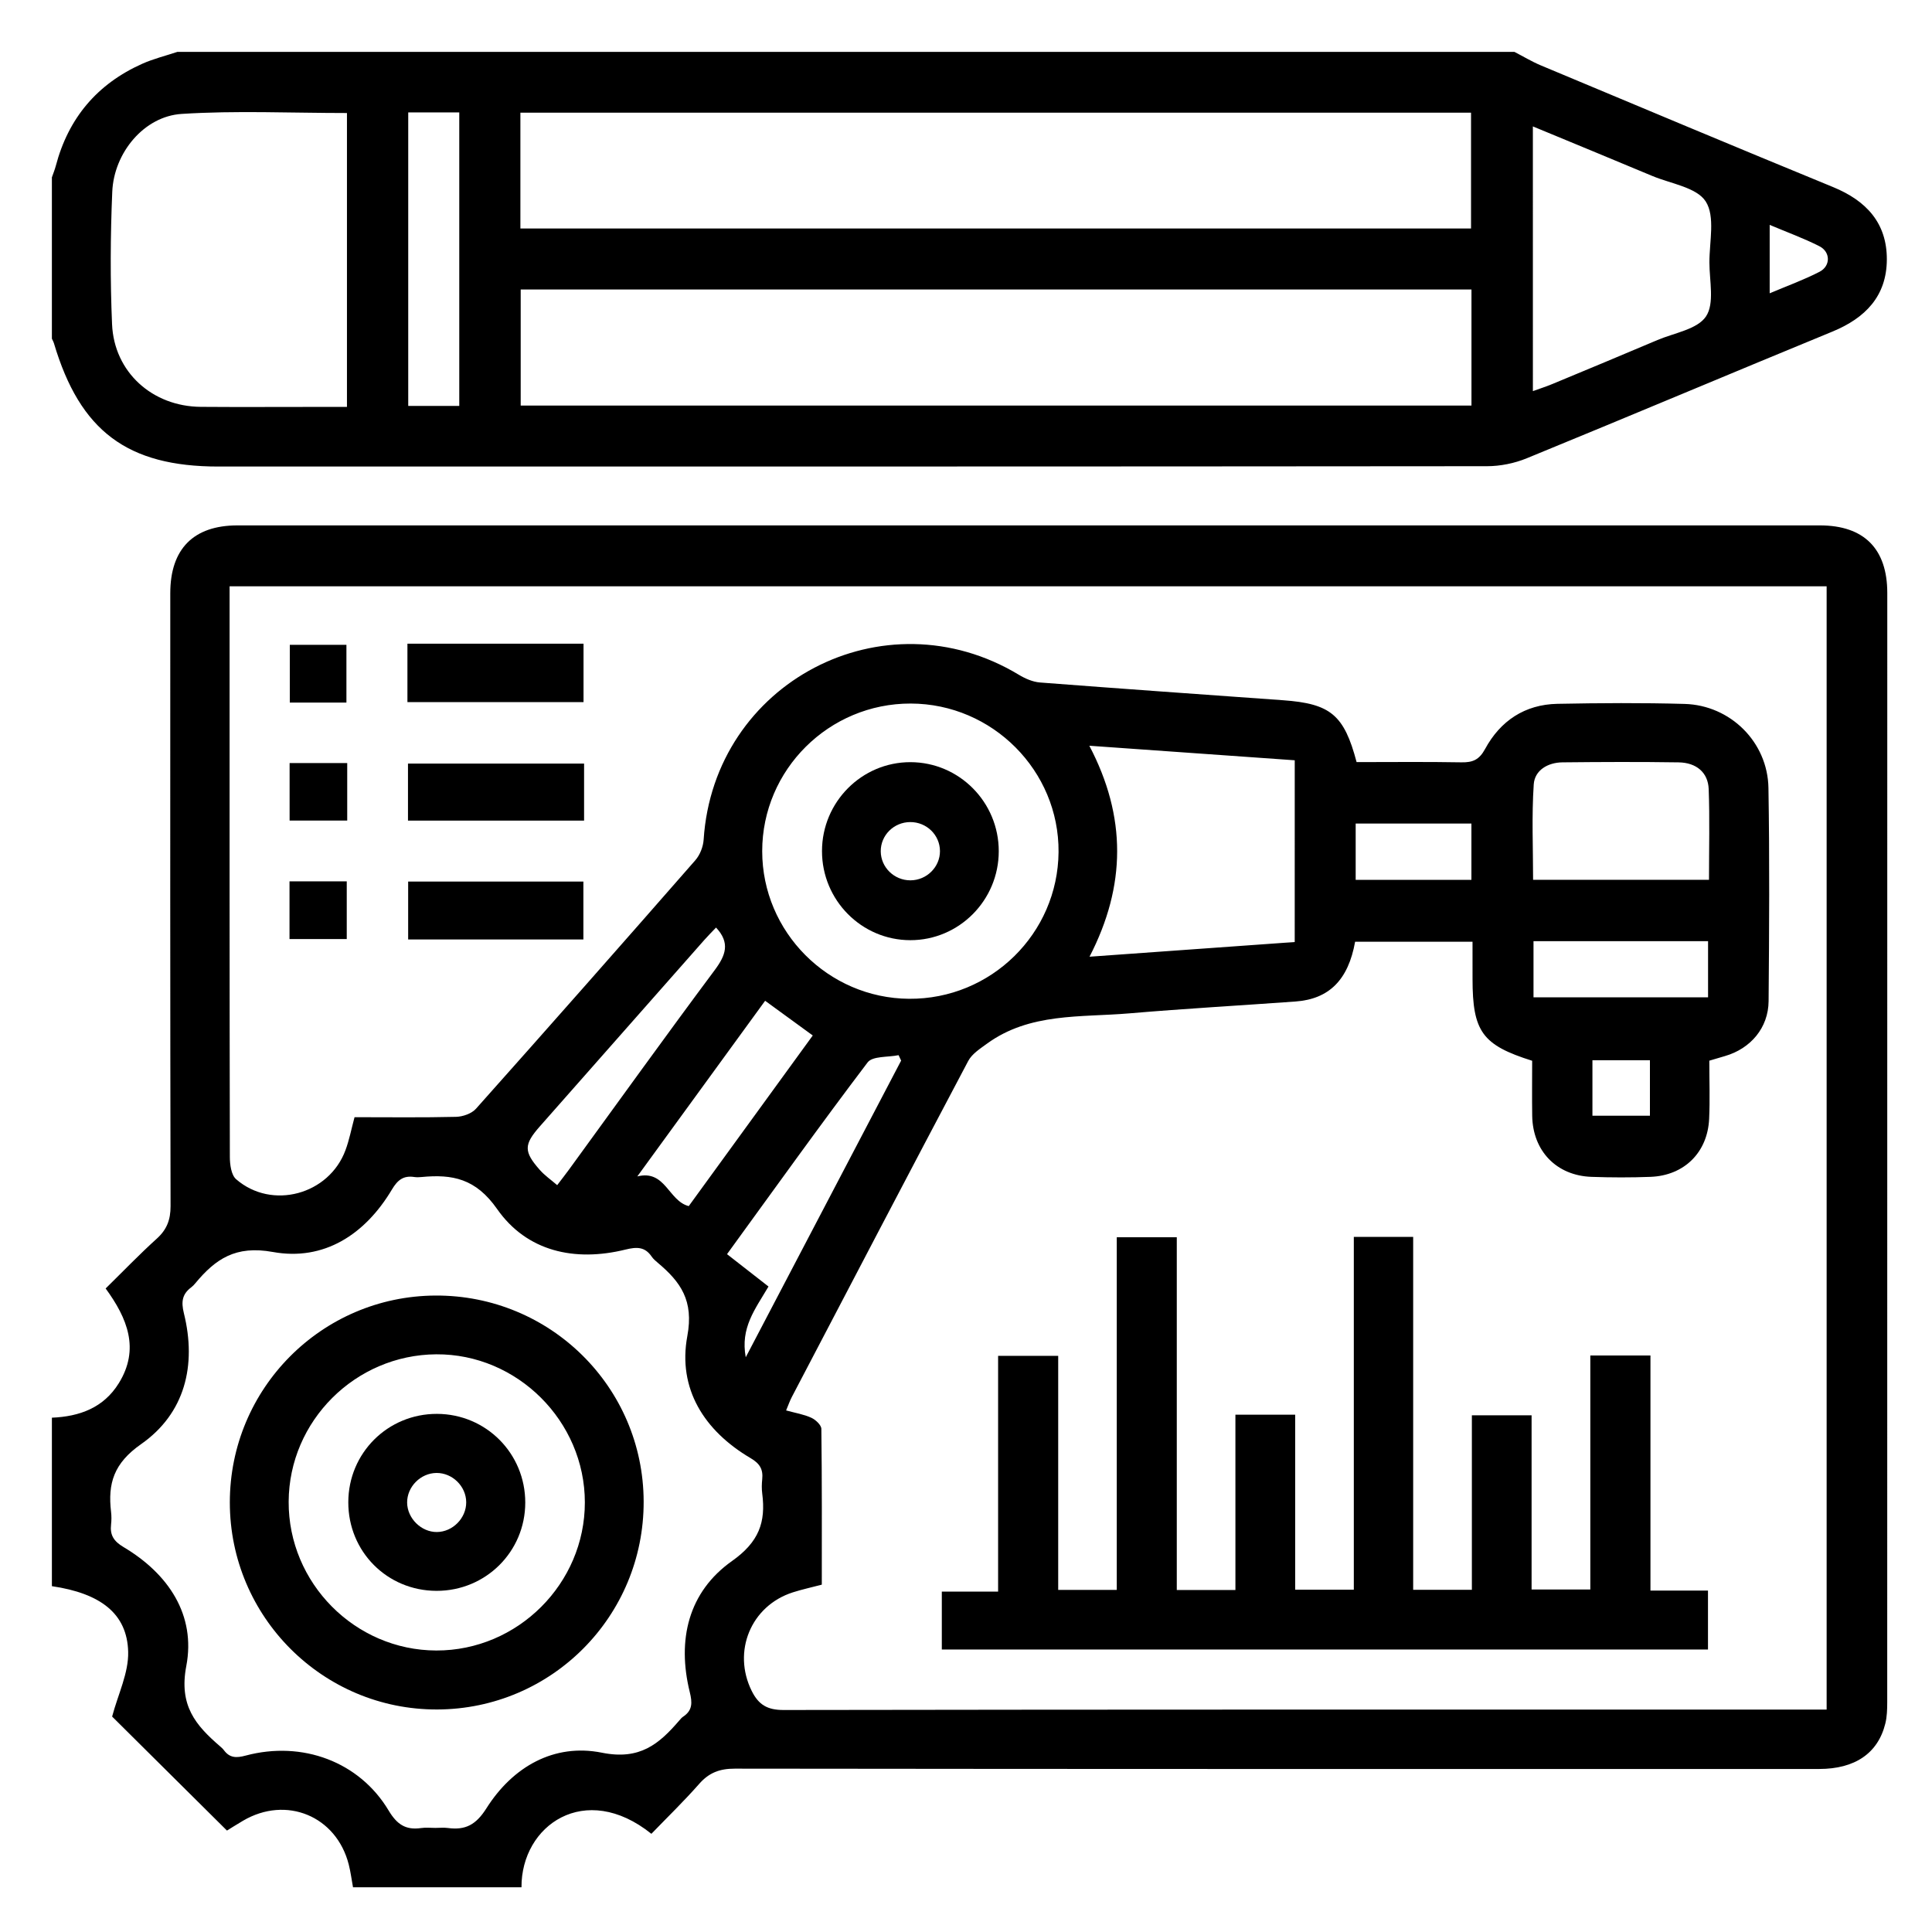<?xml version="1.0" encoding="utf-8"?>
<!-- Generator: Adobe Illustrator 16.0.0, SVG Export Plug-In . SVG Version: 6.00 Build 0)  -->
<!DOCTYPE svg PUBLIC "-//W3C//DTD SVG 1.1//EN" "http://www.w3.org/Graphics/SVG/1.1/DTD/svg11.dtd">
<svg version="1.1" id="Layer_1" xmlns="http://www.w3.org/2000/svg" xmlns:xlink="http://www.w3.org/1999/xlink" x="0px" y="0px"
	 width="200px" height="200px" viewBox="0 0 200 200" enable-background="new 0 0 200 200" xml:space="preserve">
<g>
	<path d="M53.984,195.371c-5.814,0-11.628,0-17.441,0c-0.145-0.787-0.244-1.586-0.441-2.36c-1.28-5.018-6.465-7.159-10.94-4.532
		c-0.683,0.401-1.352,0.828-1.667,1.021c-4.185-4.154-8.199-8.141-11.888-11.802c0.606-2.29,1.716-4.513,1.661-6.705
		c-0.101-3.959-2.868-6.052-7.896-6.793c0-5.813,0-11.627,0-17.441c2.862-0.12,5.349-1.019,6.929-3.573
		c2.189-3.541,0.885-6.72-1.365-9.803c1.833-1.8,3.503-3.54,5.288-5.152c1.045-0.944,1.435-1.955,1.432-3.375
		c-0.045-21.149-0.034-42.299-0.029-63.449c0.001-4.582,2.406-7.017,6.951-7.018c54.606-0.004,109.211-0.004,163.816,0
		c4.565,0,6.976,2.419,6.977,6.99c0.003,38.279,0.003,76.56-0.006,114.838c0,0.735-0.022,1.495-0.197,2.203
		c-0.759,3.079-3.143,4.703-6.854,4.704c-37.414,0.004-74.828,0.012-112.241-0.034c-1.563-0.002-2.667,0.409-3.689,1.572
		c-1.584,1.801-3.313,3.476-4.953,5.173C60.573,184.334,53.951,188.95,53.984,195.371z M36.702,115.652
		c3.596,0,7.055,0.047,10.511-0.037c0.703-0.018,1.61-0.334,2.06-0.838c7.612-8.537,15.177-17.116,22.709-25.726
		c0.48-0.549,0.812-1.399,0.859-2.132c1.057-16.278,18.658-25.493,32.625-17.069c0.658,0.397,1.445,0.743,2.196,0.801
		c8.382,0.647,16.77,1.233,25.152,1.837c4.924,0.354,6.326,1.508,7.621,6.405c3.584,0,7.222-0.042,10.855,0.024
		c1.168,0.021,1.839-0.264,2.445-1.38c1.58-2.916,4.113-4.61,7.484-4.677c4.387-0.085,8.781-0.114,13.168,0.01
		c4.741,0.132,8.603,3.947,8.682,8.696c0.123,7.356,0.078,14.717,0.016,22.076c-0.023,2.756-1.861,4.912-4.513,5.68
		c-0.519,0.148-1.032,0.306-1.624,0.48c0,2.069,0.074,4.049-0.018,6.021c-0.158,3.476-2.578,5.869-6.061,6.004
		c-2.037,0.078-4.083,0.074-6.121,0.001c-3.626-0.13-6.078-2.683-6.134-6.32c-0.028-1.911-0.005-3.823-0.005-5.698
		c-5.172-1.627-6.172-3.021-6.172-8.486c-0.002-1.276-0.002-2.552-0.002-3.837c-4.229,0-8.207,0-12.154,0
		c-0.706,3.958-2.699,5.938-6.174,6.189c-5.733,0.416-11.476,0.737-17.202,1.227c-5.038,0.43-10.308-0.088-14.746,3.146
		c-0.706,0.515-1.54,1.05-1.926,1.778c-6.124,11.57-12.186,23.176-18.256,34.775c-0.214,0.407-0.364,0.85-0.599,1.405
		c0.975,0.269,1.841,0.404,2.608,0.759c0.445,0.203,1.035,0.752,1.041,1.15c0.069,5.37,0.046,10.741,0.046,16.127
		c-1.103,0.291-2.069,0.499-3.004,0.799c-4.344,1.395-6.272,6.125-4.255,10.196c0.714,1.44,1.623,1.985,3.305,1.981
		c35.248-0.058,70.494-0.043,105.74-0.043c0.722,0,1.44,0,2.234,0c0-38.912,0-77.575,0-116.284c-55.141,0-110.139,0-165.326,0
		c0,2.084,0,4.048,0,6.013c0,17.685-0.008,35.37,0.027,53.056c0.001,0.786,0.14,1.867,0.649,2.312
		c3.699,3.215,9.623,1.604,11.324-3.015C36.153,118.021,36.361,116.922,36.702,115.652z M45.065,189.225
		c0.433,0,0.872-0.049,1.297,0.008c1.816,0.246,2.91-0.328,3.992-2.037c2.721-4.303,7.004-6.754,11.963-5.756
		c3.918,0.787,5.901-0.89,8.005-3.338c0.12-0.142,0.243-0.291,0.395-0.392c0.987-0.651,0.954-1.464,0.688-2.544
		c-1.331-5.402-0.158-10.366,4.375-13.572c2.786-1.971,3.511-4.01,3.125-6.986c-0.063-0.485-0.051-0.991,0-1.48
		c0.104-1.023-0.243-1.617-1.206-2.184c-4.802-2.827-7.561-7.187-6.547-12.639c0.682-3.671-0.689-5.588-3.043-7.57
		c-0.235-0.197-0.48-0.405-0.651-0.656c-0.706-1.038-1.563-1.006-2.713-0.723c-5.258,1.295-10.208,0.196-13.284-4.198
		c-2.207-3.156-4.626-3.621-7.833-3.312c-0.245,0.023-0.499,0.034-0.741-0.003c-1.12-0.17-1.724,0.302-2.318,1.3
		c-2.772,4.65-7.032,7.424-12.326,6.461c-3.861-0.701-5.937,0.727-8.029,3.246c-0.118,0.143-0.246,0.283-0.393,0.394
		c-0.948,0.706-1.087,1.481-0.786,2.698c1.338,5.399,0.112,10.375-4.43,13.555c-2.828,1.98-3.457,4.063-3.107,7.02
		c0.051,0.428,0.048,0.87,0,1.297c-0.126,1.103,0.277,1.735,1.292,2.34c4.651,2.764,7.5,7.037,6.496,12.309
		c-0.781,4.098,0.962,6.132,3.5,8.319c0.14,0.12,0.282,0.247,0.391,0.395c0.603,0.808,1.272,0.823,2.251,0.562
		c5.872-1.573,11.787,0.642,14.801,5.681c0.864,1.444,1.766,2.047,3.354,1.821C44.067,189.166,44.57,189.225,45.065,189.225z
		 M94.283,72.831c-8.469-0.021-15.381,6.849-15.38,15.284c0.001,8.358,6.828,15.22,15.202,15.279
		c8.474,0.062,15.407-6.747,15.476-15.192C109.648,79.792,102.738,72.851,94.283,72.831z M134.031,78.704
		c-7.051-0.5-13.981-0.99-21.264-1.506c3.861,7.356,3.813,14.5,0.021,21.84c7.321-0.524,14.254-1.02,21.241-1.52
		C134.031,91.211,134.031,85.114,134.031,78.704z M176.915,91.077c0-3.248,0.082-6.323-0.032-9.39
		c-0.063-1.714-1.27-2.739-3.113-2.767c-4.008-0.061-8.019-0.044-12.026-0.002c-1.513,0.016-2.873,0.813-2.972,2.279
		c-0.22,3.281-0.067,6.585-0.067,9.88C164.838,91.077,170.75,91.077,176.915,91.077z M77.199,140.503
		c5.499-10.498,10.793-20.604,16.087-30.712c-0.088-0.188-0.177-0.374-0.266-0.561c-1.094,0.229-2.693,0.076-3.205,0.75
		c-4.851,6.391-9.517,12.922-14.554,19.849c1.454,1.134,2.905,2.267,4.294,3.351C78.142,135.574,76.638,137.451,77.199,140.503z
		 M79.206,103.6c-4.398,6.043-8.776,12.059-13.233,18.183c2.915-0.733,3.22,2.541,5.326,3.073
		c4.266-5.869,8.557-11.772,12.838-17.664C82.399,105.926,80.87,104.813,79.206,103.6z M74.125,96.02
		c-0.387,0.408-0.816,0.833-1.215,1.286c-5.68,6.433-11.357,12.868-17.032,19.305c-1.656,1.88-1.673,2.601,0.002,4.498
		c0.507,0.574,1.156,1.021,1.8,1.578c0.495-0.651,0.873-1.133,1.232-1.625c5.014-6.886,9.981-13.805,15.071-20.632
		C75.126,98.897,75.609,97.611,74.125,96.02z M158.748,97.431c0,2.023,0,3.948,0,5.813c6.135,0,12.132,0,18.07,0
		c0-2.04,0-3.913,0-5.813C170.709,97.431,164.758,97.431,158.748,97.431z M152.32,91.082c0-2.059,0-3.936,0-5.83
		c-4.086,0-8.047,0-11.981,0c0,2.037,0,3.91,0,5.83C144.378,91.082,148.256,91.082,152.32,91.082z M170.8,109.756
		c-2.112,0-4.036,0-5.952,0c0,2.027,0,3.896,0,5.744c2.072,0,3.998,0,5.952,0C170.8,113.52,170.8,111.691,170.8,109.756z"/>
	<path d="M156.775,5.372c0.908,0.468,1.787,1.001,2.726,1.395c10.077,4.218,20.149,8.449,30.256,12.598
		c3.429,1.407,5.581,3.709,5.568,7.496c-0.013,3.794-2.228,6.063-5.632,7.464c-10.561,4.345-21.08,8.788-31.646,13.117
		c-1.271,0.521-2.73,0.817-4.104,0.819c-43.78,0.042-87.561,0.035-131.34,0.035c-9.417,0-14.315-3.671-17.016-12.748
		c-0.05-0.169-0.143-0.326-0.216-0.488c0-5.566,0-11.133,0-16.699c0.136-0.395,0.298-0.783,0.404-1.186
		c1.302-4.954,4.29-8.494,8.958-10.576c1.16-0.517,2.415-0.824,3.625-1.227C64.498,5.372,110.639,5.372,156.775,5.372z
		 M53.871,23.656c32.906,0,65.633,0,98.41,0c0-4.081,0-8.05,0-11.99c-32.881,0-65.601,0-98.41,0
		C53.871,15.689,53.871,19.565,53.871,23.656z M53.902,29.968c0,4.032,0,8.016,0,12.018c32.88,0,65.659,0,98.424,0
		c0-4.069,0-7.999,0-12.018C119.482,29.968,86.752,29.968,53.902,29.968z M35.917,11.7c-5.788,0-11.474-0.27-17.119,0.093
		c-3.879,0.249-7.005,4.012-7.177,8.061C11.427,24.417,11.404,29,11.6,33.563c0.213,4.964,4.17,8.513,9.179,8.554
		c3.83,0.031,7.661,0.007,11.491,0.007c1.208,0,2.417,0,3.647,0C35.917,31.809,35.917,21.767,35.917,11.7z M158.684,40.489
		c0.741-0.269,1.375-0.469,1.985-0.723c3.642-1.513,7.284-3.026,10.914-4.567c1.748-0.742,4.127-1.106,5.021-2.443
		c0.898-1.342,0.355-3.682,0.353-5.585c-0.004-2.15,0.614-4.765-0.381-6.315c-0.941-1.465-3.614-1.836-5.543-2.645
		c-4.072-1.707-8.155-3.386-12.351-5.125C158.684,22.319,158.684,31.313,158.684,40.489z M42.26,11.639c0,10.204,0,20.288,0,30.384
		c1.835,0,3.537,0,5.283,0c0-10.19,0-20.279,0-30.384C45.717,11.639,44.017,11.639,42.26,11.639z M183.197,30.362
		c1.828-0.775,3.551-1.394,5.16-2.227c1.162-0.601,1.148-2.055-0.014-2.646c-1.619-0.823-3.339-1.445-5.146-2.209
		C183.197,25.736,183.197,27.921,183.197,30.362z"/>
	<path d="M127.889,146.449c2.213,0,4.108,0,6.187,0c0,6.054,0,12.021,0,18.117c2.058,0,3.937,0,6.071,0c0-12.137,0-24.271,0-36.524
		c2.138,0,4.022,0,6.144,0c0,12.144,0,24.276,0,36.535c2.108,0,3.987,0,6.077,0c0-5.989,0-11.952,0-18.065c2.135,0,4.066,0,6.182,0
		c0,5.947,0,11.914,0,18.034c2.051,0,3.928,0,6.079,0c0-7.985,0-16.037,0-24.226c2.199,0,4.129,0,6.226,0c0,8.099,0,16.109,0,24.334
		c2.035,0,3.918,0,5.955,0c0,2.139,0,4.065,0,6.104c-26.406,0-52.781,0-79.313,0c0-1.917,0-3.853,0-5.995c1.87,0,3.758,0,5.827,0
		c0-8.211,0-16.221,0-24.406c2.105,0,4.037,0,6.221,0c0,8.021,0,16.074,0,24.232c2.127,0,4.006,0,6.063,0
		c0-12.165,0-24.257,0-36.509c2.106,0,4.041,0,6.213,0c0,12.142,0,24.276,0,36.517c2.113,0,3.994,0,6.07,0
		C127.889,158.543,127.889,152.577,127.889,146.449z"/>
	<path d="M60.392,97.254c-6.081,0-12.048,0-18.14,0c0-2.018,0-3.952,0-5.997c6.032,0,12,0,18.14,0
		C60.392,93.176,60.392,95.106,60.392,97.254z"/>
	<path d="M60.464,79.047c0,1.998,0,3.885,0,5.903c-6.106,0-12.116,0-18.23,0c0-1.963,0-3.855,0-5.903
		C48.232,79.047,54.247,79.047,60.464,79.047z"/>
	<path d="M42.177,72.681c0-2.03,0-3.877,0-6.045c3.017,0,6.012,0,9.006,0c3.023,0,6.046,0,9.224,0c0,2.035,0,3.967,0,6.045
		C54.371,72.681,48.362,72.681,42.177,72.681z"/>
	<path d="M35.862,72.728c-1.975,0-3.855,0-5.861,0c0-2.002,0-3.93,0-5.976c1.918,0,3.8,0,5.861,0
		C35.862,68.646,35.862,70.568,35.862,72.728z"/>
	<path d="M29.97,91.239c2.014,0,3.897,0,5.926,0c0,1.979,0,3.911,0,5.973c-1.982,0-3.906,0-5.926,0
		C29.97,95.235,29.97,93.346,29.97,91.239z"/>
	<path d="M35.944,78.99c0,2.046,0,3.929,0,5.952c-2.014,0-3.936,0-5.964,0c0-1.993,0-3.923,0-5.952
		C31.965,78.99,33.851,78.99,35.944,78.99z"/>
	<path d="M45.261,176.965c-11.828,0.039-21.469-9.587-21.469-21.436c0-11.785,9.509-21.354,21.279-21.414
		c11.883-0.061,21.527,9.476,21.56,21.318C66.663,167.305,57.113,176.925,45.261,176.965z M45.168,170.859
		c8.42,0.018,15.38-6.924,15.376-15.334s-7.006-15.385-15.39-15.327c-8.373,0.056-15.23,6.901-15.272,15.245
		C29.84,163.872,36.751,170.843,45.168,170.859z"/>
	<path d="M103.391,88.118c-0.002,5.082-4.111,9.214-9.158,9.209c-5.046-0.005-9.143-4.14-9.14-9.225
		c0.003-5.078,4.113-9.21,9.155-9.203C99.296,78.907,103.395,83.037,103.391,88.118z M97.305,88.1
		c-0.008-1.664-1.386-3.006-3.079-2.999c-1.694,0.007-3.061,1.362-3.052,3.025c0.008,1.66,1.393,3.012,3.078,3.006
		C95.931,91.125,97.313,89.753,97.305,88.1z"/>
	<path d="M54.375,155.552c-0.005,5.077-4.095,9.142-9.19,9.132c-5.106-0.01-9.141-4.065-9.129-9.18
		c0.011-5.093,4.09-9.152,9.18-9.14C50.319,146.378,54.379,150.46,54.375,155.552z M45.185,152.48
		c-1.649,0.014-3.053,1.433-3.039,3.072c0.015,1.627,1.46,3.055,3.08,3.043c1.64-0.014,3.045-1.439,3.036-3.085
		C48.252,153.861,46.836,152.468,45.185,152.48z"/>
</g>
</svg>
